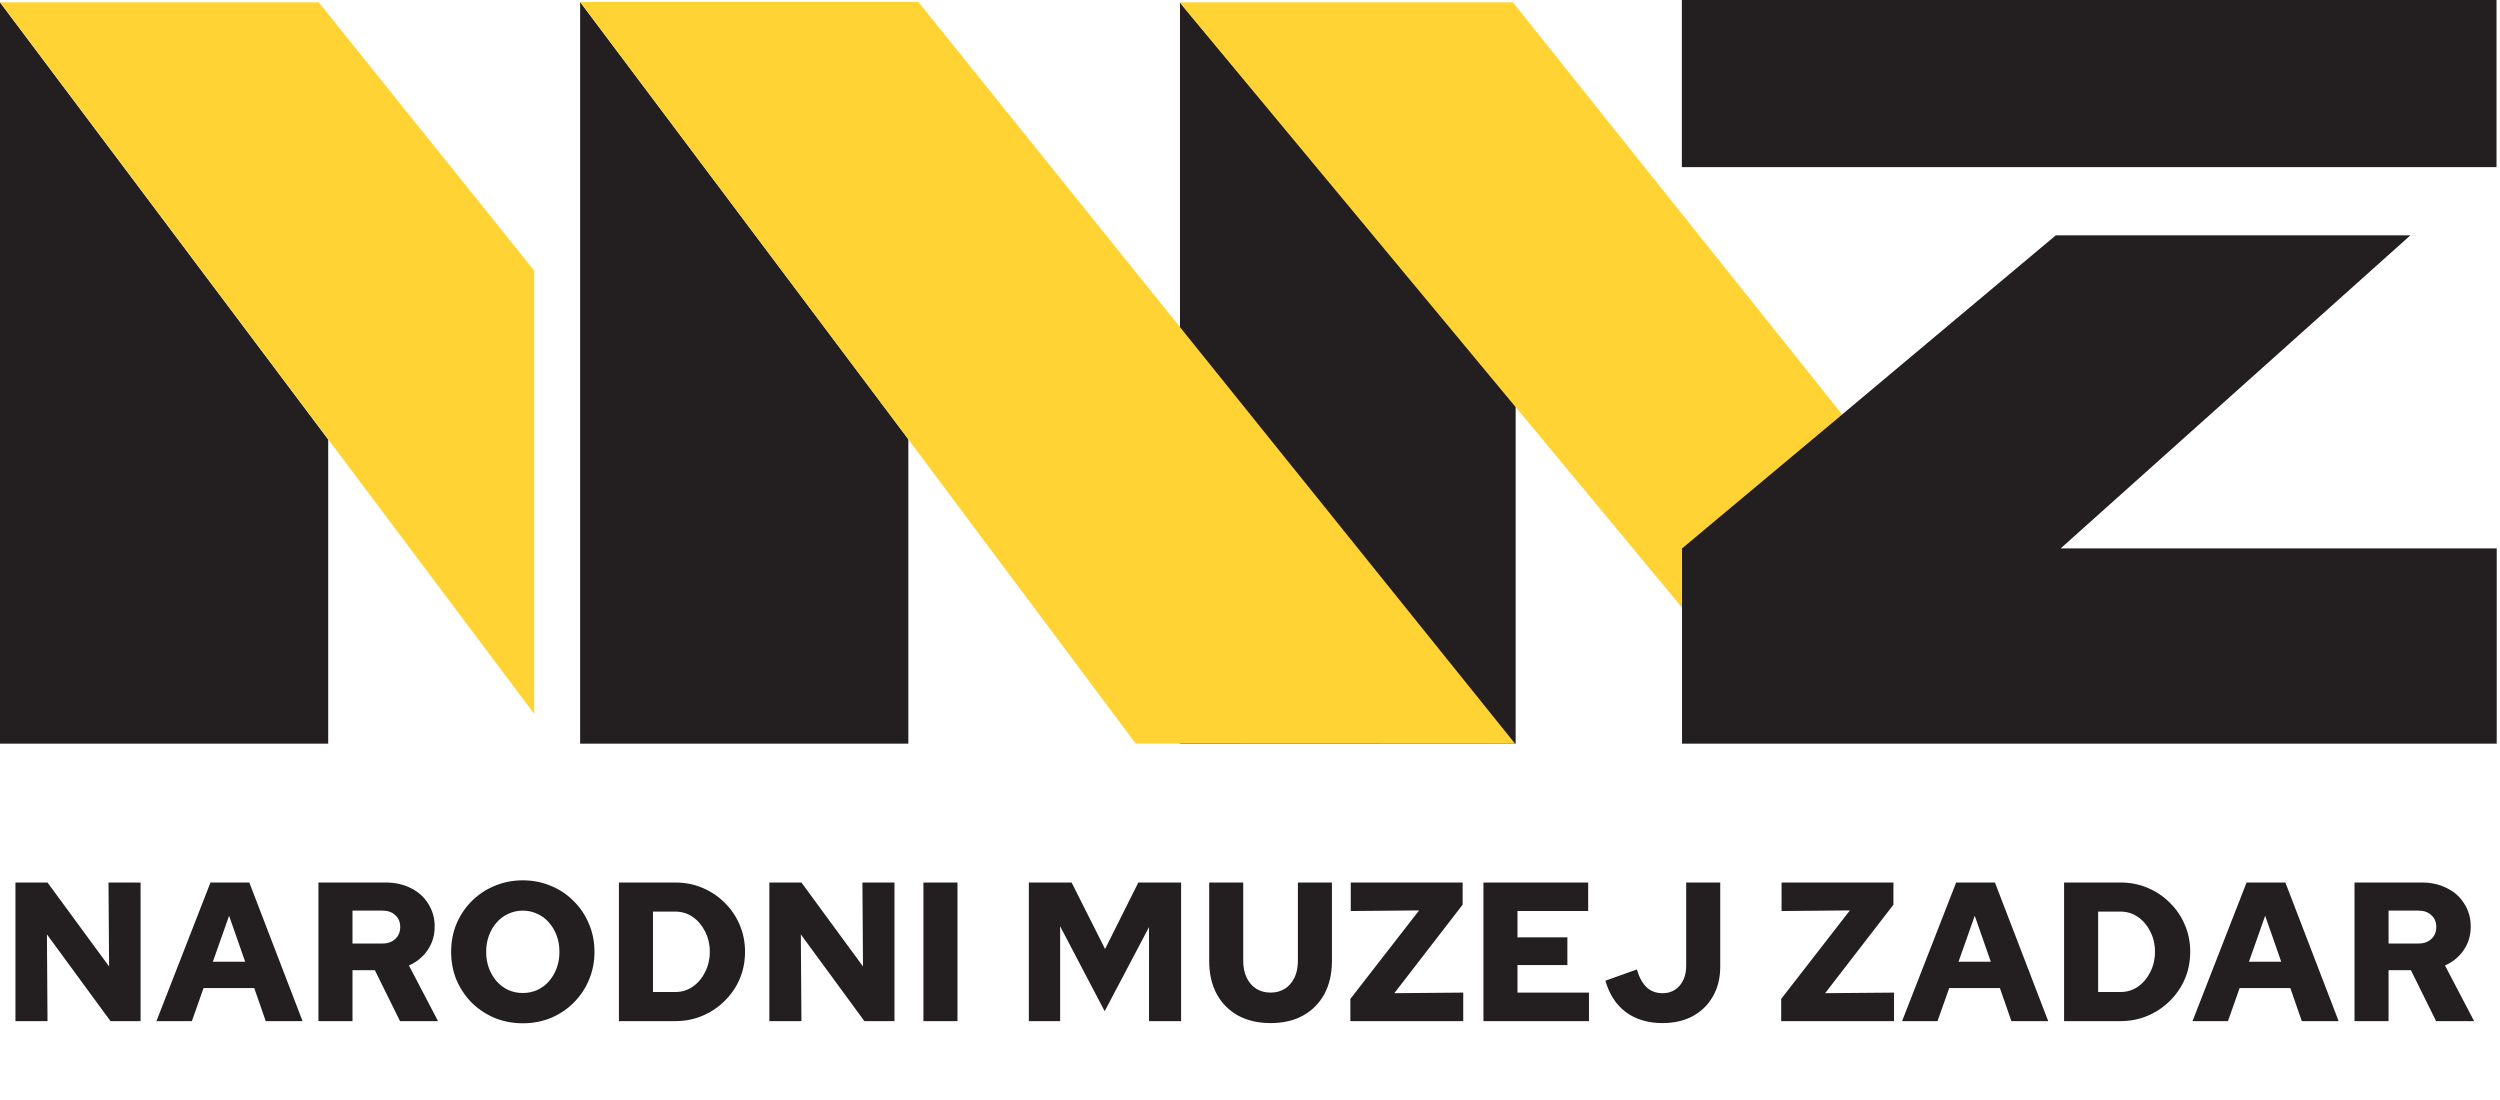 <svg width="175" height="77" viewBox="0 0 175 77" fill="none" xmlns="http://www.w3.org/2000/svg">
<g clip-path="url(#clip0_633_62)">
<path d="M174.757 0H117.729V11.697H174.757V0Z" fill="#231F20"/>
<path d="M0 52.059H22.974V30.766L0 0.165V52.059Z" fill="#231F20"/>
<path d="M0.276 0.165H0L0.276 0.522L23.25 31.123L37.394 49.973V18.946L23.25 1.332L22.312 0.165H0.276Z" fill="#FFD334"/>
<path d="M82.598 52.059H106.096V28.364L82.598 0.165V52.059Z" fill="#231F20"/>
<path d="M40.609 52.059H63.584V30.739L40.609 0.137V52.059Z" fill="#231F20"/>
<path d="M40.871 0.137H40.609L40.871 0.494L63.846 31.109L79.493 52.046L106.055 52.059L64.287 0.137H40.871Z" fill="#FFD334"/>
<path d="M82.86 0.165H82.598L82.86 0.522L105.848 28.199L117.742 42.532V38.386L128.947 29.009L105.903 0.165H82.86Z" fill="#FFD334"/>
<path d="M144.249 38.386L168.727 16.474H143.904L128.822 29.119L117.742 38.386V42.697V52.059H174.771V38.386H144.249Z" fill="#231F20"/>
</g>
<path d="M1.081 71.478V61.776H3.326L7.637 67.652L7.595 61.776H9.841V71.478H7.734L3.285 65.407L3.326 71.478H1.081ZM10.951 71.478L14.734 61.776H17.451L21.179 71.478H18.601L17.797 69.163H14.249L13.431 71.478H10.951ZM14.901 67.32H17.16L16.037 64.104L14.901 67.32ZM22.291 71.478V61.776H27.003C27.668 61.776 28.26 61.91 28.777 62.178C29.295 62.436 29.697 62.801 29.983 63.273C30.279 63.735 30.427 64.266 30.427 64.867C30.427 65.486 30.26 66.035 29.927 66.516C29.604 66.987 29.17 67.343 28.625 67.583L30.662 71.478H28.001L26.241 67.916H24.675V71.478H22.291ZM24.675 66.045H26.781C27.151 66.045 27.447 65.938 27.668 65.726C27.899 65.513 28.015 65.236 28.015 64.894C28.015 64.543 27.899 64.266 27.668 64.063C27.447 63.85 27.151 63.744 26.781 63.744H24.675V66.045ZM36.596 71.63C35.894 71.63 35.238 71.505 34.628 71.256C34.018 70.997 33.482 70.641 33.02 70.189C32.567 69.727 32.212 69.195 31.953 68.595C31.703 67.985 31.579 67.329 31.579 66.627C31.579 65.924 31.703 65.273 31.953 64.672C32.212 64.063 32.567 63.531 33.02 63.078C33.482 62.617 34.018 62.261 34.628 62.011C35.238 61.753 35.894 61.623 36.596 61.623C37.298 61.623 37.954 61.753 38.564 62.011C39.174 62.261 39.705 62.617 40.158 63.078C40.62 63.531 40.976 64.063 41.225 64.672C41.484 65.273 41.613 65.924 41.613 66.627C41.613 67.329 41.484 67.985 41.225 68.595C40.976 69.195 40.62 69.727 40.158 70.189C39.705 70.641 39.174 70.997 38.564 71.256C37.954 71.505 37.298 71.63 36.596 71.63ZM36.596 69.51C36.956 69.51 37.294 69.44 37.608 69.302C37.922 69.154 38.194 68.951 38.425 68.692C38.656 68.424 38.837 68.119 38.966 67.777C39.095 67.426 39.16 67.043 39.16 66.627C39.16 66.211 39.095 65.832 38.966 65.49C38.837 65.139 38.656 64.834 38.425 64.575C38.194 64.308 37.922 64.104 37.608 63.966C37.294 63.818 36.956 63.744 36.596 63.744C36.236 63.744 35.898 63.818 35.584 63.966C35.27 64.104 34.997 64.308 34.766 64.575C34.535 64.834 34.355 65.139 34.226 65.49C34.096 65.832 34.032 66.211 34.032 66.627C34.032 67.043 34.096 67.426 34.226 67.777C34.355 68.119 34.535 68.424 34.766 68.692C34.997 68.951 35.27 69.154 35.584 69.302C35.898 69.44 36.236 69.51 36.596 69.51ZM45.708 69.44H47.274C47.727 69.44 48.134 69.316 48.494 69.066C48.854 68.817 49.141 68.479 49.353 68.054C49.575 67.62 49.686 67.144 49.686 66.627C49.686 66.1 49.575 65.624 49.353 65.199C49.141 64.774 48.854 64.437 48.494 64.187C48.134 63.938 47.727 63.813 47.274 63.813H45.708V69.44ZM43.324 71.478V61.776H47.274C47.958 61.776 48.591 61.9 49.173 62.15C49.765 62.399 50.282 62.746 50.725 63.189C51.178 63.633 51.529 64.15 51.779 64.742C52.028 65.324 52.153 65.952 52.153 66.627C52.153 67.301 52.028 67.934 51.779 68.525C51.529 69.108 51.178 69.621 50.725 70.064C50.282 70.507 49.765 70.854 49.173 71.103C48.591 71.353 47.958 71.478 47.274 71.478H43.324ZM53.855 71.478V61.776H56.1L60.41 67.652L60.369 61.776H62.614V71.478H60.507L56.058 65.407L56.1 71.478H53.855ZM64.639 71.478V61.776H67.023V71.478H64.639ZM72.019 71.478V61.776H75.013L77.355 66.433L79.683 61.776H82.677V71.478H80.432V64.894L77.327 70.785L74.209 64.839V71.478H72.019ZM88.939 71.616C88.071 71.616 87.313 71.441 86.666 71.09C86.019 70.729 85.52 70.226 85.169 69.579C84.818 68.923 84.643 68.151 84.643 67.264V61.776H87.026V67.264C87.026 67.708 87.105 68.096 87.262 68.428C87.419 68.761 87.641 69.02 87.927 69.205C88.214 69.389 88.551 69.482 88.939 69.482C89.327 69.482 89.665 69.389 89.951 69.205C90.237 69.02 90.459 68.761 90.616 68.428C90.773 68.096 90.852 67.708 90.852 67.264V61.776H93.236V67.264C93.236 68.151 93.06 68.923 92.709 69.579C92.358 70.226 91.859 70.729 91.212 71.09C90.575 71.441 89.817 71.616 88.939 71.616ZM94.525 71.478V69.925L99.335 63.73L94.553 63.772V61.776H102.384V63.328L97.602 69.523L102.426 69.482V71.478H94.525ZM103.84 71.478V61.776H111.172V63.772H106.224V65.615H109.717V67.555H106.224V69.482H111.227V71.478H103.84ZM116.369 71.616C115.362 71.616 114.512 71.362 113.819 70.854C113.135 70.346 112.654 69.611 112.377 68.65L114.581 67.86C114.747 68.424 114.978 68.844 115.274 69.121C115.57 69.389 115.939 69.523 116.383 69.523C116.873 69.523 117.27 69.348 117.575 68.997C117.88 68.636 118.032 68.174 118.032 67.611V61.776H120.416V67.68C120.416 68.466 120.245 69.154 119.903 69.745C119.571 70.337 119.099 70.799 118.49 71.131C117.889 71.455 117.182 71.616 116.369 71.616ZM124.682 71.478V69.925L129.491 63.73L124.709 63.772V61.776H132.54V63.328L127.759 69.523L132.582 69.482V71.478H124.682ZM133.146 71.478L136.93 61.776H139.646L143.375 71.478H140.797L139.993 69.163H136.445L135.627 71.478H133.146ZM137.096 67.32H139.355L138.233 64.104L137.096 67.32ZM146.87 69.44H148.436C148.889 69.44 149.295 69.316 149.656 69.066C150.016 68.817 150.303 68.479 150.515 68.054C150.737 67.62 150.848 67.144 150.848 66.627C150.848 66.1 150.737 65.624 150.515 65.199C150.303 64.774 150.016 64.437 149.656 64.187C149.295 63.938 148.889 63.813 148.436 63.813H146.87V69.44ZM144.486 71.478V61.776H148.436C149.12 61.776 149.753 61.9 150.335 62.15C150.926 62.399 151.444 62.746 151.887 63.189C152.34 63.633 152.691 64.15 152.941 64.742C153.19 65.324 153.315 65.952 153.315 66.627C153.315 67.301 153.19 67.934 152.941 68.525C152.691 69.108 152.34 69.621 151.887 70.064C151.444 70.507 150.926 70.854 150.335 71.103C149.753 71.353 149.12 71.478 148.436 71.478H144.486ZM153.476 71.478L157.26 61.776H159.976L163.704 71.478H161.126L160.323 69.163H156.774L155.957 71.478H153.476ZM157.426 67.32H159.685L158.562 64.104L157.426 67.32ZM164.816 71.478V61.776H169.528C170.193 61.776 170.785 61.91 171.302 62.178C171.82 62.436 172.222 62.801 172.508 63.273C172.804 63.735 172.952 64.266 172.952 64.867C172.952 65.486 172.785 66.035 172.453 66.516C172.129 66.987 171.695 67.343 171.15 67.583L173.187 71.478H170.526L168.766 67.916H167.2V71.478H164.816ZM167.2 66.045H169.306C169.676 66.045 169.972 65.938 170.194 65.726C170.425 65.513 170.54 65.236 170.54 64.894C170.54 64.543 170.425 64.266 170.194 64.063C169.972 63.85 169.676 63.744 169.306 63.744H167.2V66.045Z" fill="#231F20"/>
<defs>
<clipPath id="clip0_633_62">
<rect width="174.771" height="52.059" fill="white"/>
</clipPath>
</defs>
</svg>
